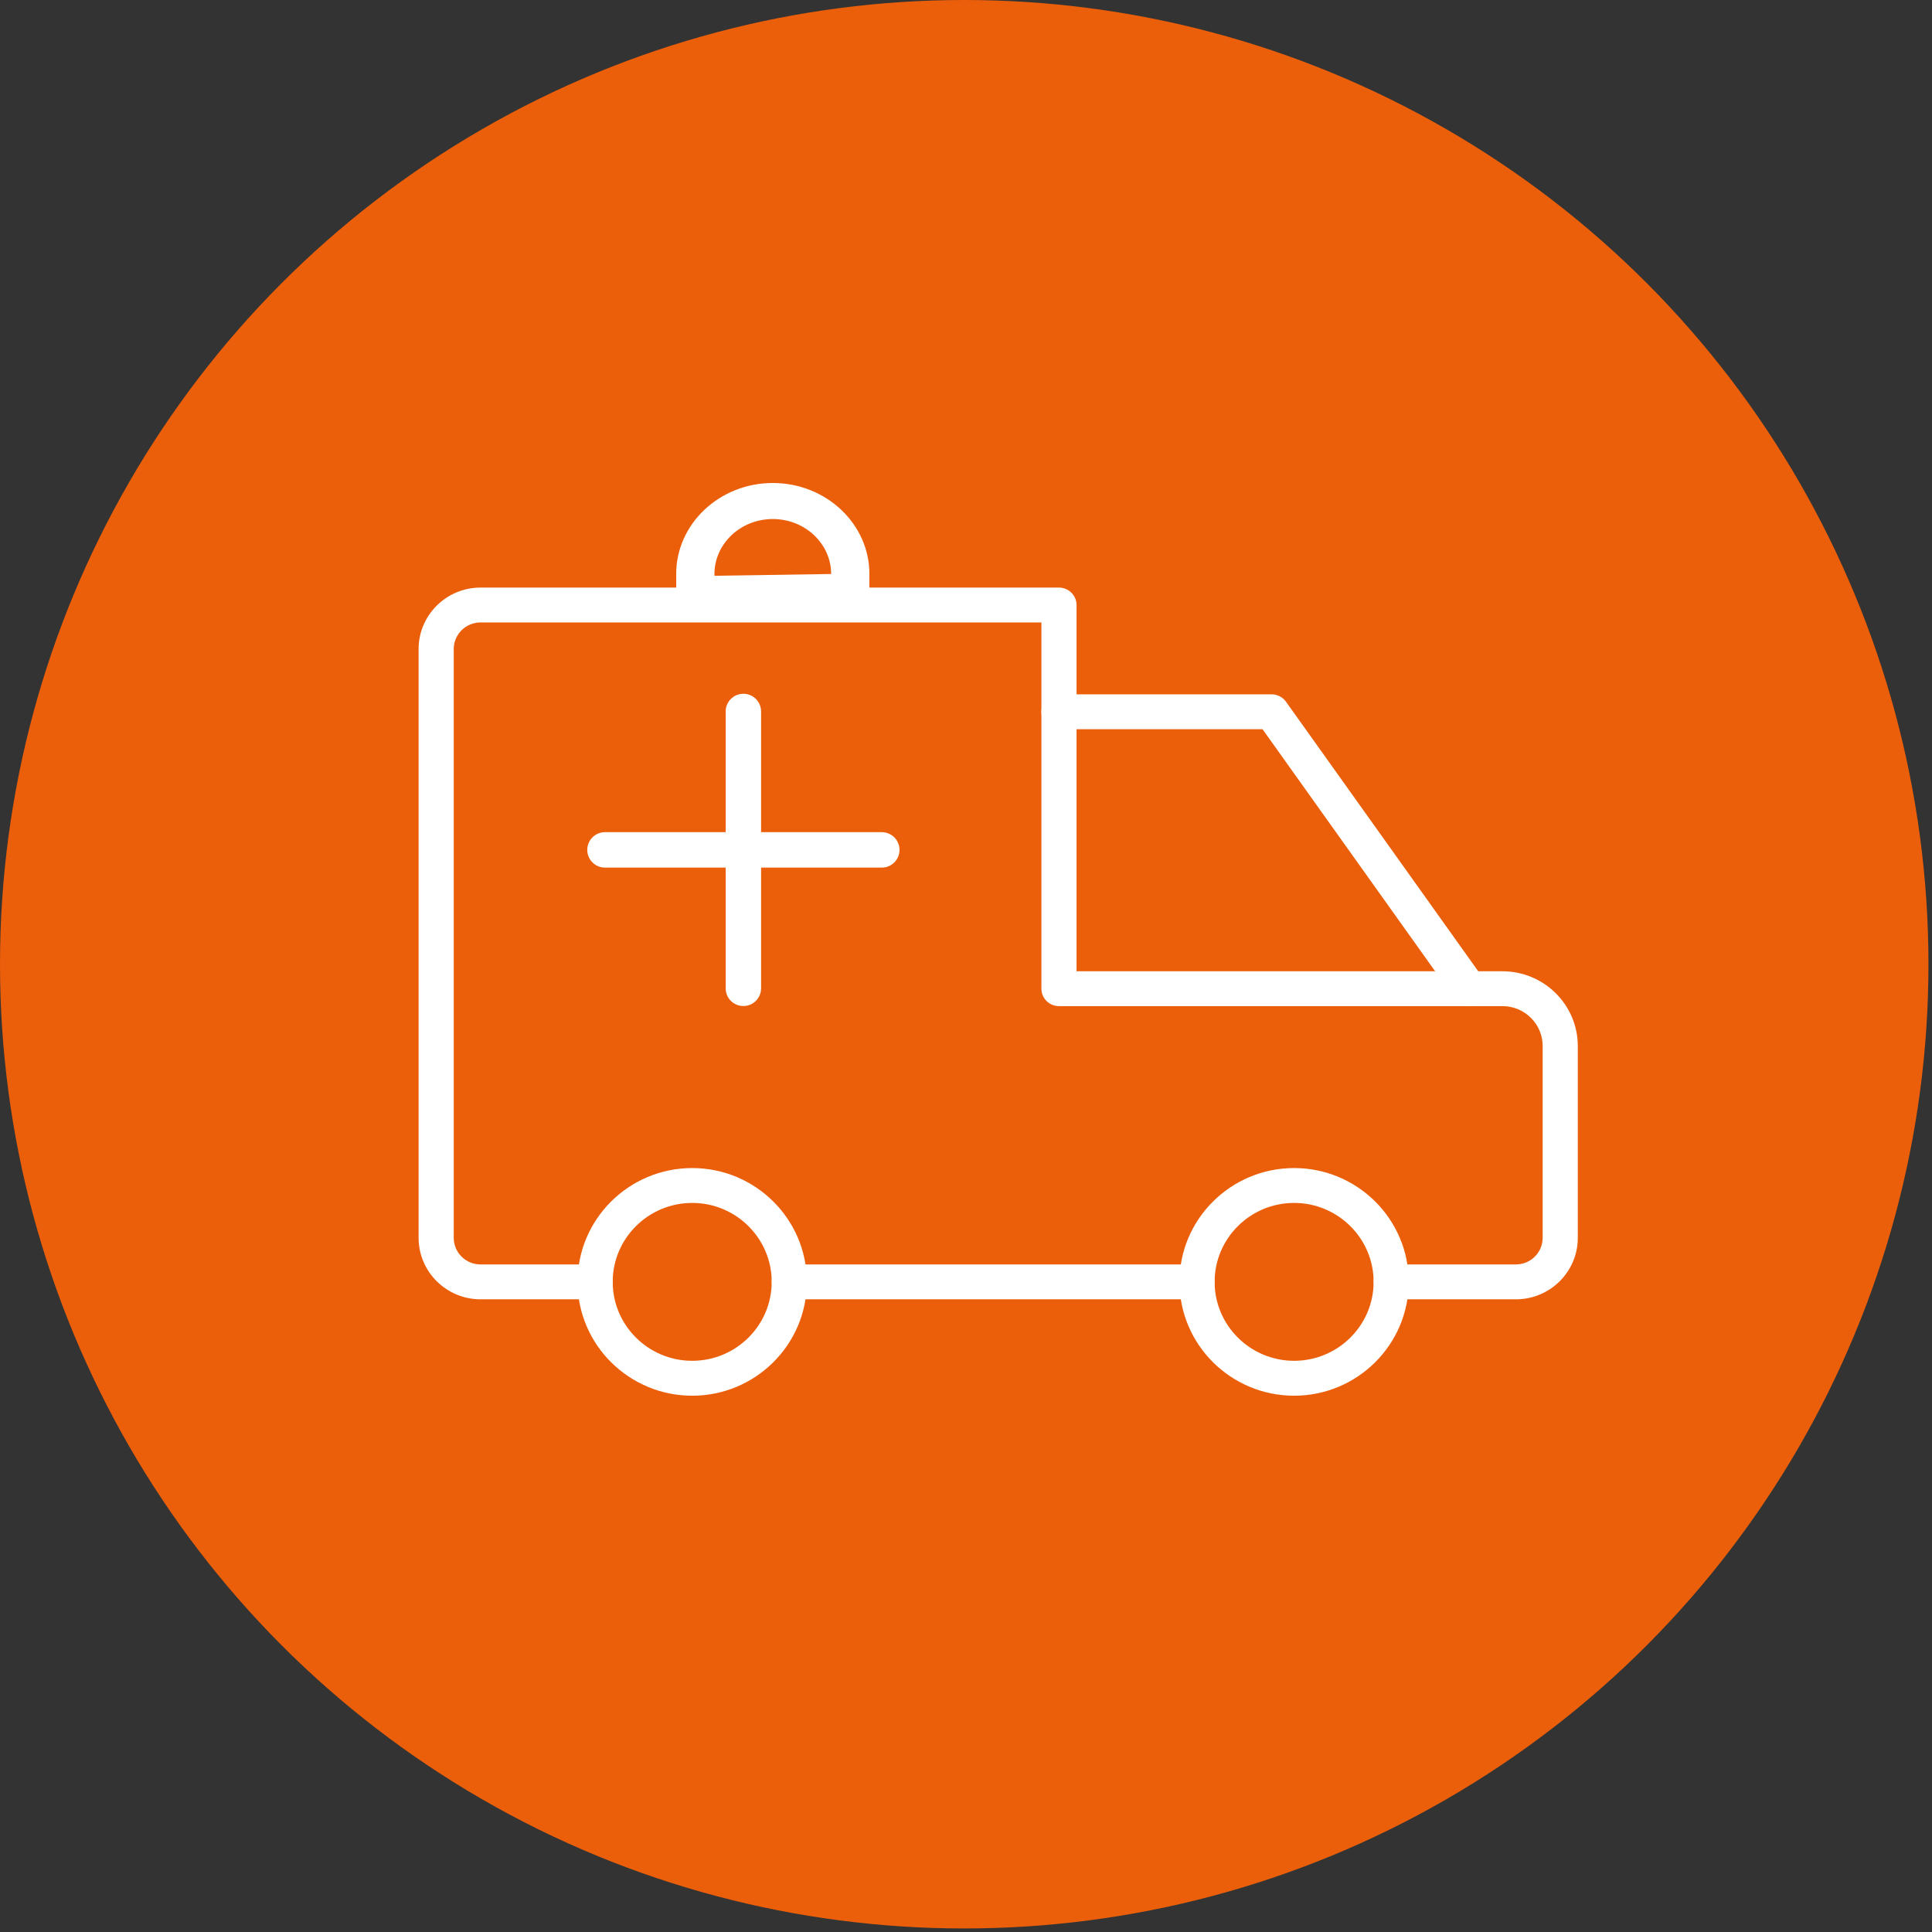 <?xml version="1.0" encoding="UTF-8"?>
<svg width="60px" height="60px" viewBox="0 0 60 60" version="1.1" xmlns="http://www.w3.org/2000/svg" xmlns:xlink="http://www.w3.org/1999/xlink">
    <rect x="0" y="0" width="60" height="60" fill="#333333" stroke="none"/>
    <title>UI icon/emergencias@1x</title>
    <g id="UI-icon/emergencias" stroke="none" stroke-width="1" fill="none" fill-rule="evenodd">
        <g id="coemnatrio" fill="#EB5F0A">
            <circle id="Oval-3-Copy" cx="29.945" cy="29.945" r="29.945"></circle>
        </g>
        <g id="ambulance" transform="translate(13, 15)" fill="#FFFFFF" fill-rule="nonzero">
            <g id="Group" transform="translate(0, 3)">
                <path d="M34.079,22.351 L30.204,22.351 C29.903,22.351 29.659,22.109 29.659,21.81 C29.659,21.511 29.903,21.268 30.204,21.268 L34.079,21.268 C34.537,21.268 34.909,20.898 34.909,20.442 L34.909,14.485 C34.909,13.802 34.349,13.246 33.661,13.246 L19.887,13.246 C19.586,13.246 19.342,13.003 19.342,12.704 L19.342,1.331 L1.922,1.331 C1.464,1.331 1.091,1.702 1.091,2.156 L1.091,20.442 C1.091,20.898 1.464,21.268 1.922,21.268 L5.483,21.268 C5.784,21.268 6.028,21.511 6.028,21.81 C6.028,22.109 5.784,22.351 5.483,22.351 L1.922,22.351 C0.863,22.351 0,21.495 0,20.442 L0,2.156 C0,1.104 0.863,0.248 1.922,0.248 L19.887,0.248 C20.188,0.248 20.433,0.491 20.433,0.79 L20.433,12.164 L33.661,12.164 C34.951,12.164 36,13.206 36,14.486 L36,20.444 C36,21.495 35.138,22.351 34.079,22.351 Z" id="Shape"></path>
                <path d="M24.176,22.351 L11.511,22.351 C11.21,22.351 10.966,22.109 10.966,21.81 C10.966,21.511 11.21,21.268 11.511,21.268 L24.176,21.268 C24.477,21.268 24.721,21.511 24.721,21.81 C24.721,22.109 24.477,22.351 24.176,22.351 Z" id="Shape"></path>
                <path d="M32.625,13.247 C32.453,13.247 32.285,13.168 32.179,13.018 L26.209,4.646 L19.887,4.646 C19.586,4.646 19.342,4.404 19.342,4.105 C19.342,3.806 19.586,3.563 19.887,3.563 L26.492,3.563 C26.668,3.563 26.834,3.649 26.937,3.792 L33.07,12.391 C33.244,12.636 33.185,12.974 32.94,13.146 C32.843,13.214 32.733,13.247 32.625,13.247 Z" id="Shape"></path>
                <path d="M8.497,25.345 C6.535,25.345 4.937,23.759 4.937,21.81 C4.937,19.861 6.535,18.275 8.497,18.275 C10.46,18.275 12.057,19.861 12.057,21.81 C12.057,23.759 10.46,25.345 8.497,25.345 Z M8.497,19.358 C7.136,19.358 6.028,20.458 6.028,21.81 C6.028,23.162 7.136,24.261 8.497,24.261 C9.859,24.261 10.966,23.162 10.966,21.81 C10.966,20.458 9.859,19.358 8.497,19.358 Z" id="Shape"></path>
                <path d="M27.19,25.345 C25.227,25.345 23.63,23.759 23.63,21.81 C23.63,19.861 25.227,18.275 27.19,18.275 C29.152,18.275 30.749,19.861 30.749,21.81 C30.749,23.759 29.152,25.345 27.19,25.345 Z M27.19,19.358 C25.828,19.358 24.721,20.458 24.721,21.81 C24.721,23.162 25.828,24.261 27.19,24.261 C28.551,24.261 29.659,23.162 29.659,21.81 C29.659,20.458 28.55,19.358 27.19,19.358 Z" id="Shape"></path>
            </g>
            <g id="Group" transform="translate(5, 6)">
                <path d="M9.385,5.944 L0.788,5.944 C0.484,5.944 0.238,5.698 0.238,5.394 C0.238,5.091 0.484,4.844 0.788,4.844 L9.385,4.844 C9.689,4.844 9.935,5.091 9.935,5.394 C9.935,5.698 9.69,5.944 9.385,5.944 Z" id="Shape"></path>
                <path d="M5.086,10.243 C4.783,10.243 4.536,9.997 4.536,9.693 L4.536,1.096 C4.536,0.792 4.783,0.546 5.086,0.546 C5.39,0.546 5.636,0.792 5.636,1.096 L5.636,9.693 C5.636,9.997 5.39,10.243 5.086,10.243 Z" id="Shape"></path>
            </g>
            <path d="M13.405,4 L8.594,4 C8.266,4 8,3.749 8,3.441 L8,2.826 C8,1.268 9.346,0 11,0 C12.654,0 14,1.268 14,2.826 L14,3.441 C13.999,3.749 13.734,4 13.405,4 Z M9.188,2.881 L12.812,2.826 C12.812,1.885 11.999,1.119 11,1.119 C10.001,1.119 9.188,1.885 9.188,2.826 L9.188,2.881 Z" id="Shape"></path>
        </g>
    </g>
</svg>